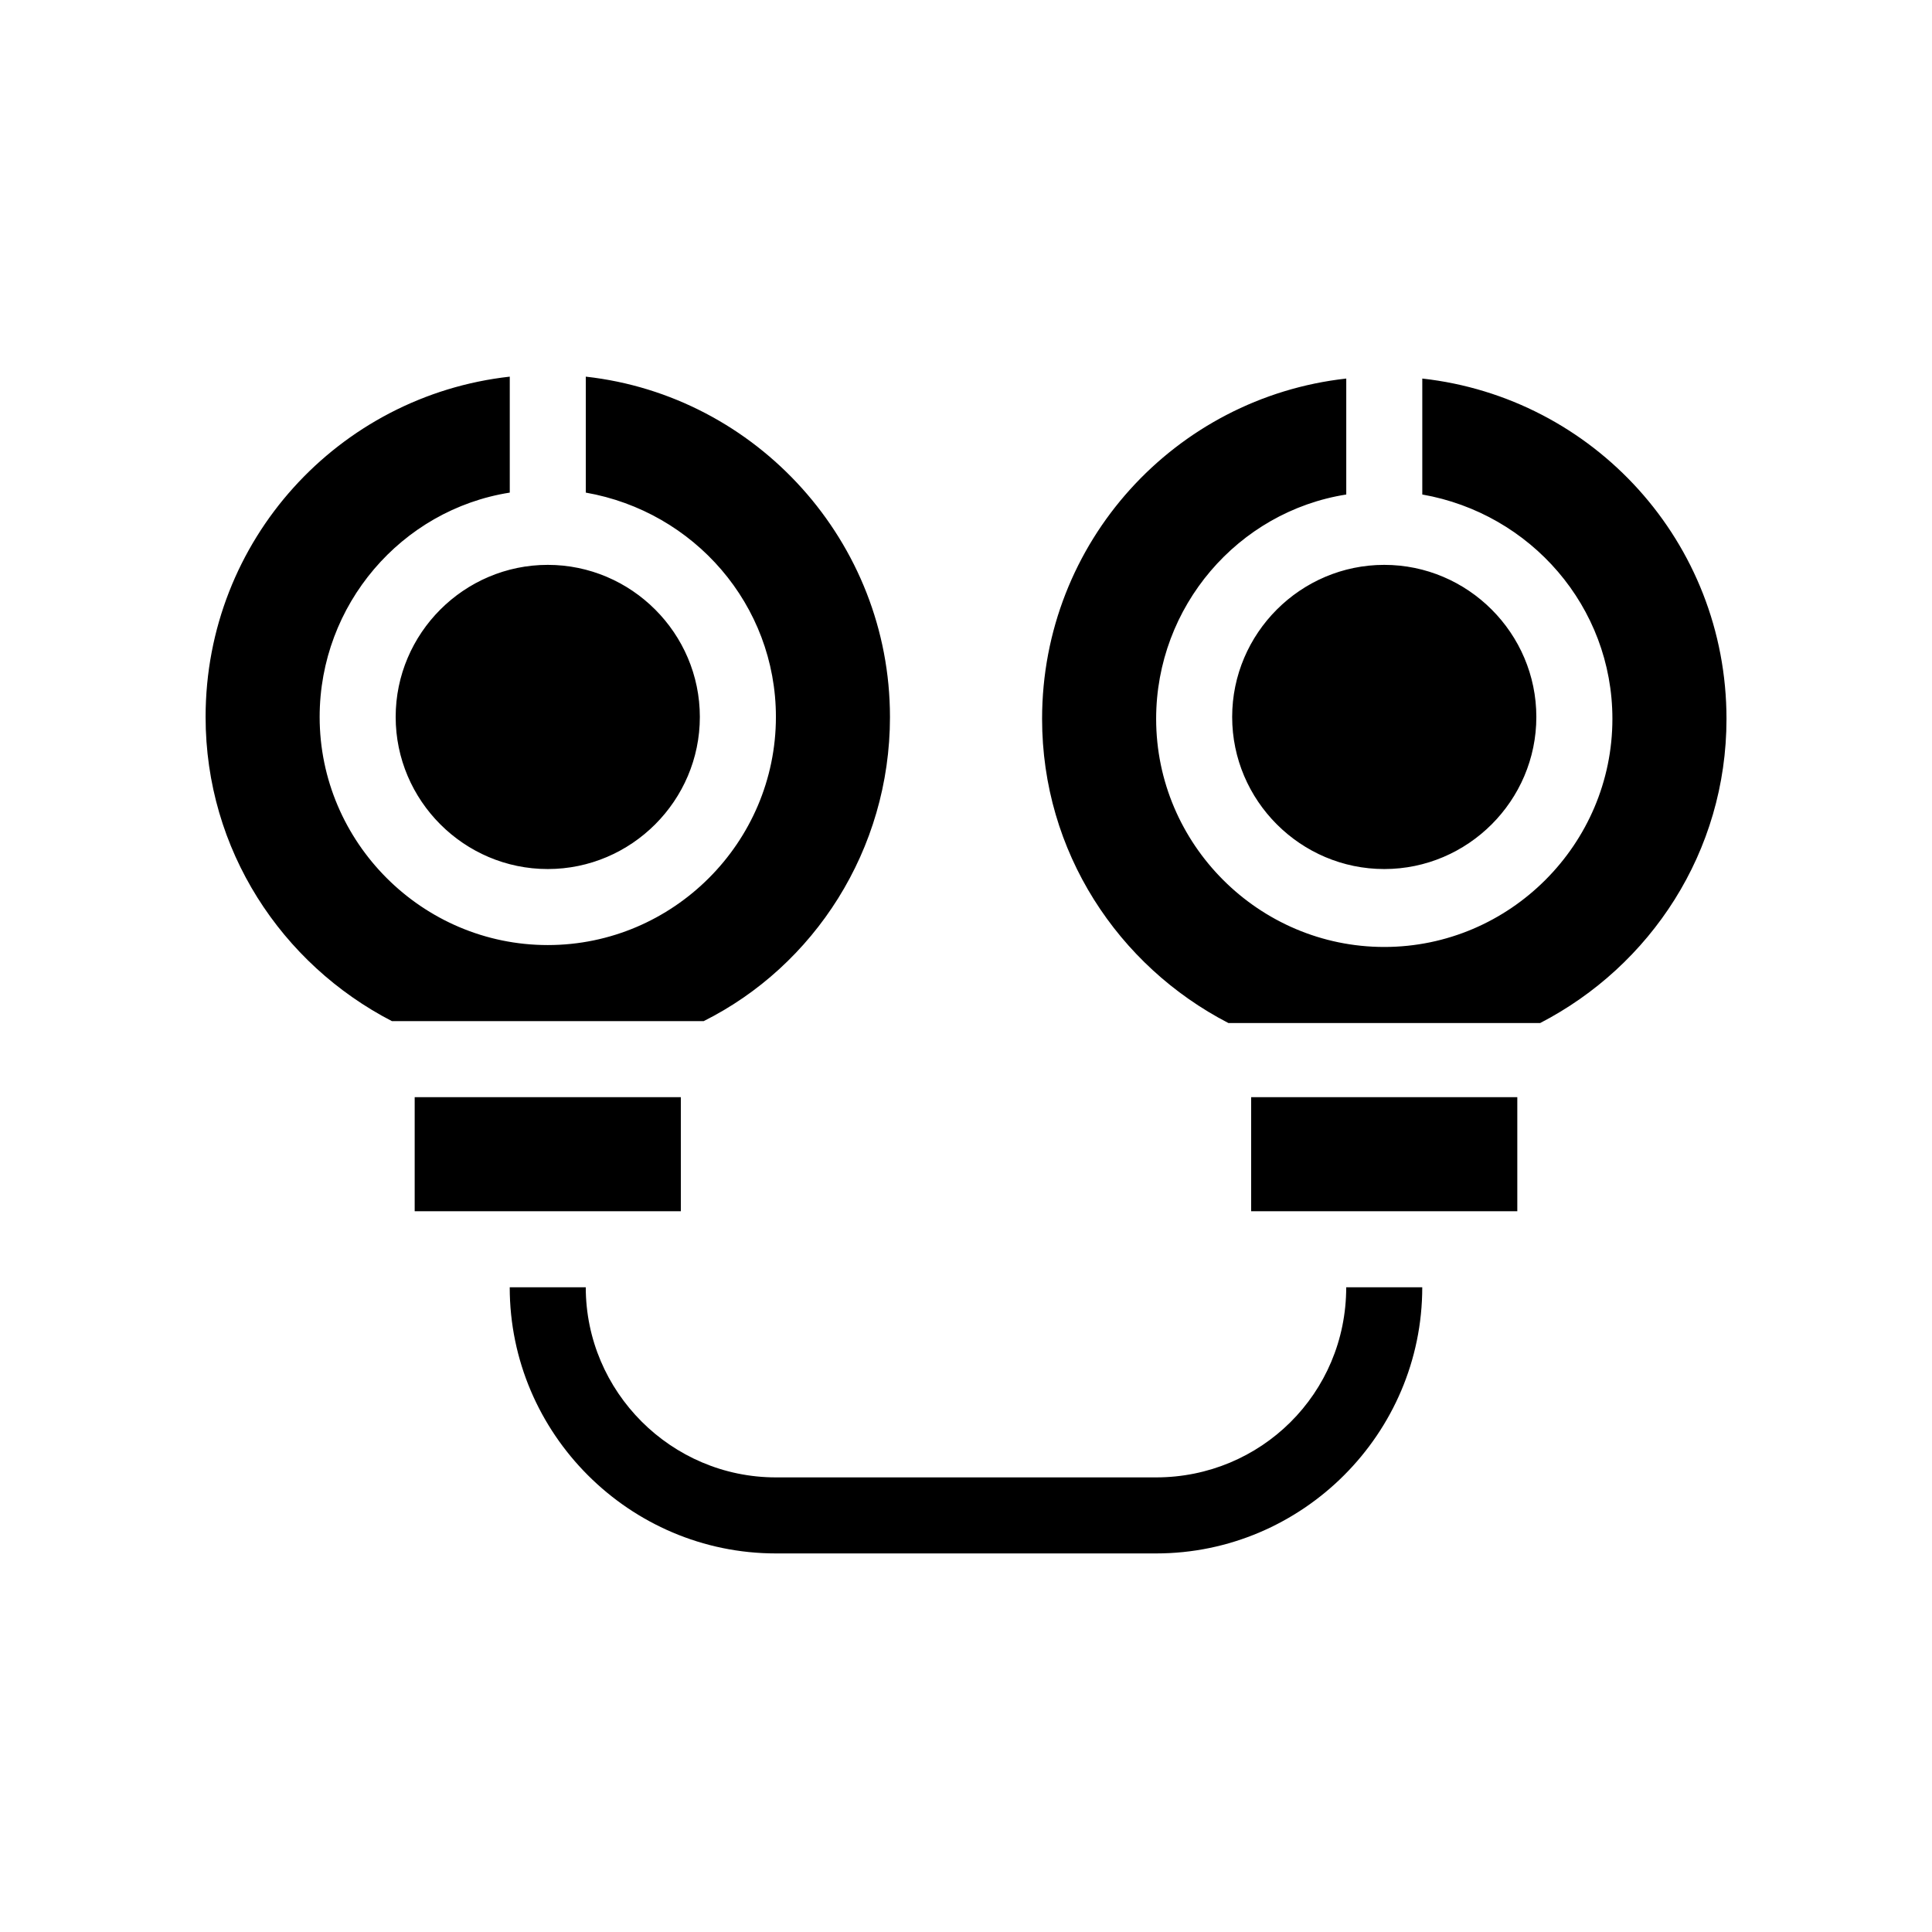<?xml version="1.0" encoding="UTF-8"?>
<!-- Uploaded to: ICON Repo, www.iconrepo.com, Generator: ICON Repo Mixer Tools -->
<svg fill="#000000" width="800px" height="800px" version="1.1" viewBox="144 144 512 512" xmlns="http://www.w3.org/2000/svg">
 <path d="m500.76 485.14h20.152c0 38.793-31.738 70.535-70.535 70.535h-100.76c-38.793 0-70.535-31.738-70.535-70.535h20.152c0 27.711 22.672 50.383 50.383 50.383h100.76c27.711 0 50.383-22.168 50.383-50.383zm-120.91-151.14c0-46.352-35.266-85.145-80.609-90.184v30.73c28.719 5.039 50.383 29.727 50.383 59.449 0 33.25-27.207 60.457-60.457 60.457s-60.457-27.207-60.457-60.457c0-29.727 21.664-54.914 50.383-59.449v-30.73c-45.344 5.039-80.609 43.328-80.609 90.184 0 35.266 20.152 65.496 49.375 80.609h82.625c29.215-14.609 49.367-45.344 49.367-80.609zm141.07-89.68v30.73c28.719 5.039 50.383 29.727 50.383 59.449 0 33.25-27.207 60.457-60.457 60.457s-60.457-27.207-60.457-60.457c0-29.727 21.664-54.914 50.383-59.449v-30.73c-45.344 5.039-80.609 43.328-80.609 90.184 0 35.266 20.152 65.496 49.375 80.609h82.625c29.223-15.113 49.375-45.344 49.375-80.609-0.008-46.855-35.277-85.145-80.617-90.184zm-50.383 89.68c0 22.168 18.137 40.305 40.305 40.305 22.168 0 40.305-18.137 40.305-40.305s-18.137-40.305-40.305-40.305c-22.168 0-40.305 18.137-40.305 40.305zm-221.68 0c0 22.168 18.137 40.305 40.305 40.305 22.168 0 40.305-18.137 40.305-40.305s-18.137-40.305-40.305-40.305c-22.168 0-40.305 18.137-40.305 40.305zm75.57 100.76h-70.531v30.23h70.535zm151.14 30.227h70.535v-30.23l-70.535 0.004z"/>
</svg>